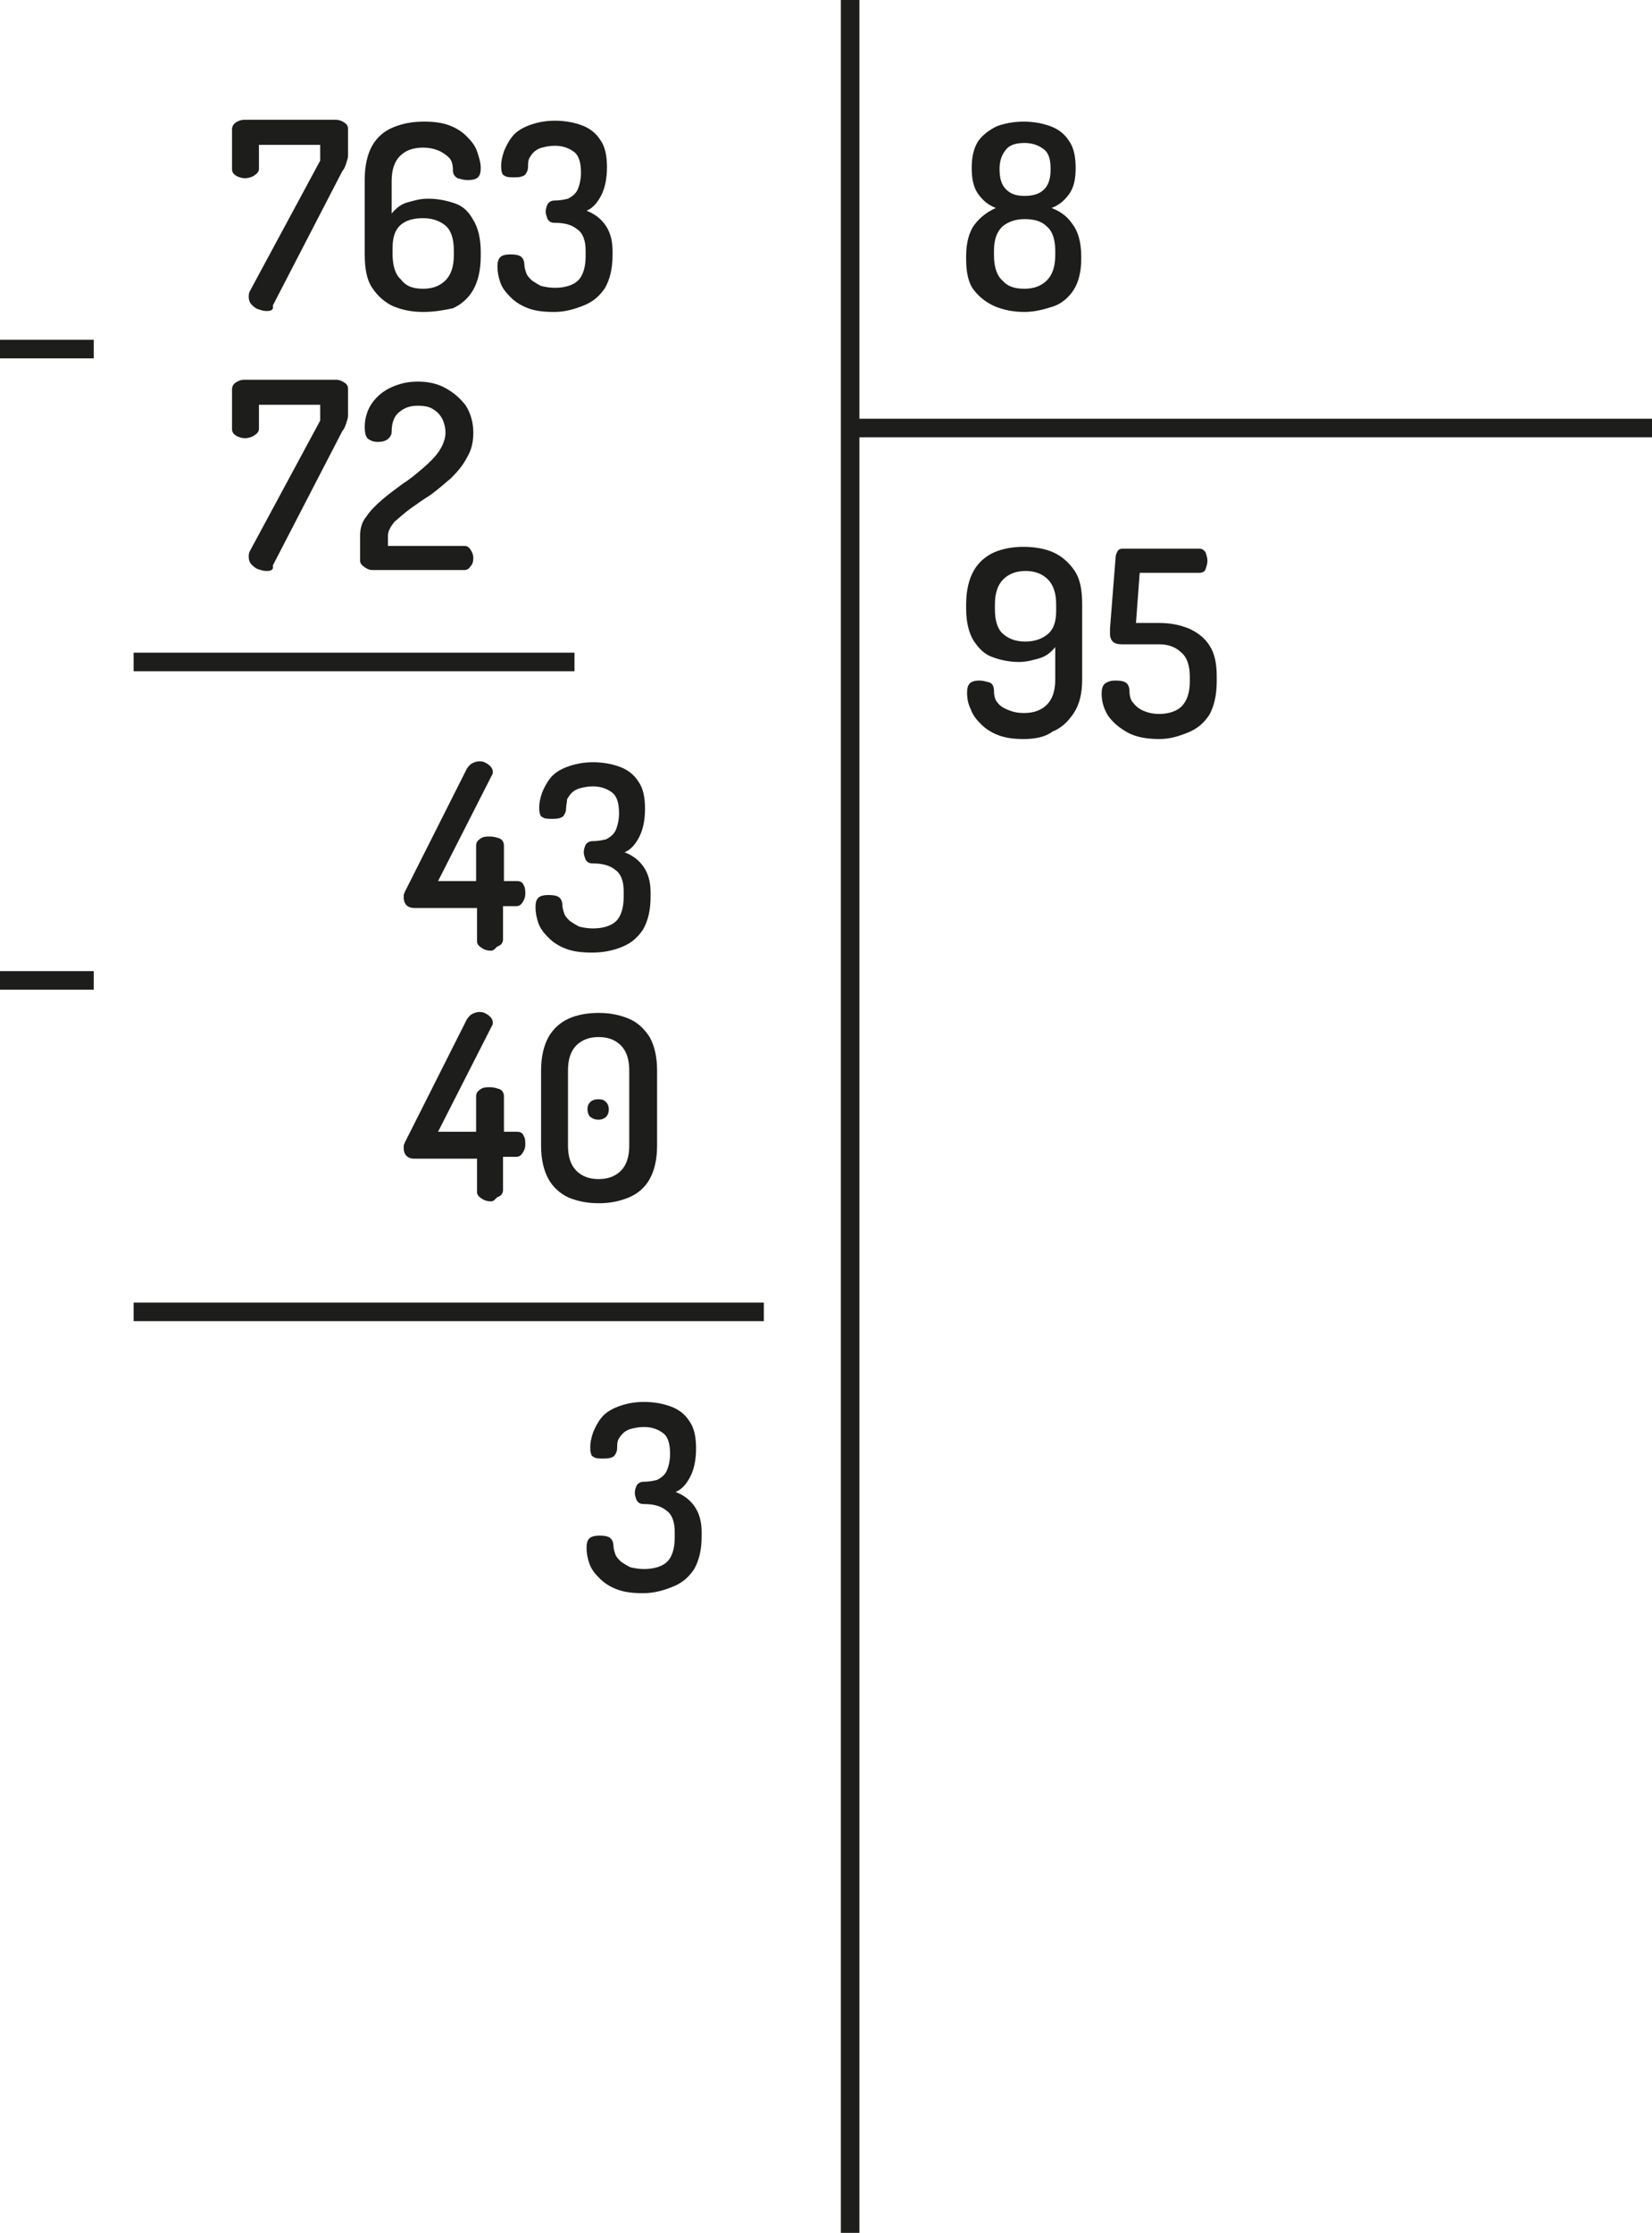 <?xml version="1.0" encoding="utf-8"?>
<!-- Generator: Adobe Illustrator 24.0.0, SVG Export Plug-In . SVG Version: 6.00 Build 0)  -->
<svg version="1.1" id="Calque_9_-_copie_3" xmlns="http://www.w3.org/2000/svg" xmlns:xlink="http://www.w3.org/1999/xlink" x="0px"
	 y="0px" viewBox="0 0 178 240.5" style="enable-background:new 0 0 178 240.5;" xml:space="preserve">
<style type="text/css">
	.st0{fill:none;stroke:#1D1D1B;stroke-width:2;stroke-miterlimit:10;}
	.st1{enable-background:new    ;}
	.st2{fill:#1D1D1B;}
</style>
<title>divisions-763-8</title>
<line class="st0" x1="91.6" y1="0" x2="91.6" y2="240.5"/>
<line class="st0" x1="91.6" y1="46.1" x2="178" y2="46.1"/>
<g class="st1">
	<path class="st2" d="M69.3,171.6c-1.1,0-2-0.1-2.8-0.4c-0.8-0.3-1.4-0.7-1.9-1.2c-0.5-0.5-0.9-1-1.1-1.6c-0.2-0.6-0.3-1.1-0.3-1.7
		c0-0.5,0.1-0.8,0.3-1c0.2-0.2,0.6-0.3,1.1-0.3c0.6,0,1,0.1,1.2,0.3c0.2,0.2,0.3,0.5,0.3,0.8c0,0.3,0.1,0.6,0.2,0.9
		c0.1,0.3,0.3,0.5,0.6,0.8c0.3,0.2,0.6,0.4,1,0.6c0.4,0.1,0.9,0.2,1.5,0.2c1.1,0,2-0.3,2.5-0.8c0.5-0.5,0.8-1.4,0.8-2.6V165
		c0-1.1-0.3-1.9-0.9-2.3c-0.6-0.5-1.4-0.7-2.4-0.7c-0.4,0-0.6-0.1-0.8-0.4c-0.1-0.3-0.2-0.5-0.2-0.8c0-0.3,0.1-0.6,0.2-0.8
		c0.1-0.2,0.4-0.4,0.7-0.4c0.6,0,1.1-0.1,1.5-0.2c0.4-0.2,0.8-0.5,1-0.9c0.2-0.4,0.4-1.1,0.4-1.9c0-1-0.2-1.8-0.7-2.2
		c-0.5-0.4-1.2-0.7-2.1-0.7c-0.6,0-1,0.1-1.4,0.2c-0.4,0.1-0.7,0.3-0.9,0.5c-0.2,0.2-0.4,0.5-0.5,0.7c-0.1,0.3-0.1,0.5-0.1,0.8
		c0,0.4-0.1,0.6-0.3,0.9c-0.2,0.2-0.6,0.3-1.1,0.3c-0.4,0-0.8,0-1-0.1c-0.2-0.1-0.4-0.2-0.4-0.4c-0.1-0.2-0.1-0.5-0.1-0.8
		c0-0.4,0.1-0.9,0.3-1.5c0.2-0.5,0.5-1.1,0.9-1.6c0.4-0.5,1-0.9,1.8-1.2s1.7-0.5,2.8-0.5c1.1,0,2.1,0.2,2.9,0.5
		c0.8,0.3,1.5,0.8,2,1.6c0.5,0.7,0.7,1.7,0.7,2.9c0,1.2-0.2,2.2-0.6,3c-0.4,0.8-0.9,1.4-1.6,1.7c0.8,0.3,1.5,0.8,2,1.5
		c0.5,0.7,0.8,1.6,0.8,2.8v0.5c0,1.5-0.3,2.6-0.8,3.5c-0.6,0.9-1.3,1.5-2.3,1.9S70.5,171.6,69.3,171.6z"/>
</g>
<g class="st1">
	<path class="st2" d="M110.3,79.6c-1,0-1.9-0.1-2.7-0.4c-0.8-0.3-1.4-0.7-1.9-1.2c-0.5-0.5-0.9-1-1.1-1.6c-0.3-0.6-0.4-1.2-0.4-1.8
		c0-0.5,0.1-0.8,0.3-1c0.2-0.2,0.6-0.3,1-0.3c0.4,0,0.7,0.1,1.1,0.2c0.3,0.1,0.5,0.4,0.5,0.9c0,0.5,0.1,1,0.4,1.3
		c0.3,0.4,0.7,0.6,1.2,0.8s1,0.3,1.6,0.3c1.1,0,1.9-0.3,2.5-0.9c0.6-0.6,0.9-1.5,0.9-2.7v-3.5c-0.5,0.6-1,1-1.7,1.2
		c-0.7,0.2-1.4,0.4-2.2,0.4c-1,0-2-0.2-2.8-0.5c-0.9-0.3-1.5-0.9-2.1-1.8c-0.5-0.8-0.8-2-0.8-3.4v-0.5c0-1.5,0.3-2.7,0.8-3.6
		s1.3-1.6,2.2-2c0.9-0.4,2-0.6,3.2-0.6c1.2,0,2.3,0.2,3.2,0.6s1.7,1.1,2.3,2c0.6,0.9,0.8,2.1,0.8,3.6v8.1c0,1.5-0.3,2.7-0.9,3.6
		c-0.6,0.9-1.3,1.6-2.3,2C112.6,79.4,111.5,79.6,110.3,79.6z M110.5,69.1c1,0,1.8-0.3,2.4-0.8c0.6-0.5,0.9-1.3,0.9-2.5v-0.7
		c0-1.2-0.3-2.1-0.9-2.7c-0.6-0.6-1.4-0.9-2.4-0.9c-1,0-1.8,0.3-2.4,0.9c-0.6,0.6-0.9,1.5-0.9,2.7v0.5c0,1.3,0.3,2.2,0.9,2.7
		S109.4,69.1,110.5,69.1z"/>
	<path class="st2" d="M124.9,79.6c-1.3,0-2.5-0.2-3.4-0.7c-0.9-0.5-1.6-1.1-2.1-1.8c-0.5-0.8-0.7-1.6-0.7-2.4c0-0.5,0.1-0.9,0.4-1.1
		s0.6-0.3,1.1-0.3c0.6,0,1,0.1,1.2,0.3s0.3,0.5,0.3,0.8c0,0.5,0.1,1,0.4,1.3c0.3,0.4,0.7,0.7,1.2,0.9c0.5,0.2,1,0.3,1.6,0.3
		c1,0,1.9-0.3,2.4-0.8c0.6-0.6,0.9-1.5,0.9-2.7v-0.5c0-1.2-0.3-2.1-0.9-2.6c-0.6-0.6-1.4-0.9-2.4-0.9h-4c-0.5,0-0.8-0.1-1-0.3
		c-0.2-0.2-0.3-0.5-0.3-0.8c0-0.1,0-0.2,0-0.3c0-0.1,0-0.2,0-0.3l0.6-7.6c0-0.3,0.1-0.5,0.2-0.7c0.1-0.2,0.3-0.3,0.5-0.3h8.3
		c0.3,0,0.5,0.1,0.7,0.4c0.1,0.3,0.2,0.6,0.2,0.9c0,0.3-0.1,0.6-0.2,0.9c-0.1,0.3-0.4,0.4-0.7,0.4h-6.4l-0.4,5.4h2.5
		c1.2,0,2.2,0.2,3.2,0.6c0.9,0.4,1.7,1,2.2,1.8c0.6,0.9,0.8,2,0.8,3.4v0.5c0,1.5-0.3,2.7-0.8,3.6c-0.6,0.9-1.3,1.5-2.3,1.9
		S126.1,79.6,124.9,79.6z"/>
</g>
<g class="st1">
	<path class="st2" d="M52.9,129.4c-0.4,0-0.7-0.1-1-0.3s-0.5-0.4-0.5-0.7v-3.6h-6.8c-0.3,0-0.6-0.1-0.8-0.3
		c-0.2-0.2-0.3-0.5-0.3-0.8c0-0.1,0-0.2,0-0.3s0.1-0.2,0.1-0.3l6.7-13.3c0.2-0.3,0.4-0.5,0.6-0.6c0.2-0.1,0.5-0.2,0.7-0.2
		c0.2,0,0.4,0,0.6,0.1c0.2,0.1,0.4,0.2,0.6,0.4c0.2,0.2,0.3,0.4,0.3,0.6c0,0.1,0,0.3-0.1,0.4l-5.8,11.4h4.1v-3.8
		c0-0.4,0.2-0.6,0.5-0.8s0.6-0.2,1-0.2c0.4,0,0.7,0.1,1,0.2s0.5,0.4,0.5,0.8v3.8h1.4c0.3,0,0.6,0.1,0.7,0.4c0.2,0.3,0.2,0.6,0.2,1
		c0,0.3-0.1,0.6-0.3,0.9c-0.2,0.3-0.4,0.4-0.7,0.4h-1.4v3.6c0,0.3-0.2,0.6-0.5,0.7S53.3,129.4,52.9,129.4z"/>
	<path class="st2" d="M64.5,129.6c-1.2,0-2.2-0.2-3.2-0.6c-0.9-0.4-1.7-1.1-2.2-2c-0.5-0.9-0.8-2.1-0.8-3.6v-8.1
		c0-1.5,0.3-2.7,0.8-3.6c0.5-0.9,1.3-1.6,2.2-2c0.9-0.4,2-0.6,3.2-0.6s2.2,0.2,3.2,0.6c1,0.4,1.7,1.1,2.3,2c0.5,0.9,0.8,2.1,0.8,3.6
		v8.1c0,1.5-0.3,2.7-0.8,3.6c-0.5,0.9-1.3,1.6-2.3,2C66.7,129.4,65.7,129.6,64.5,129.6z M64.5,127c1,0,1.8-0.3,2.4-0.9
		c0.6-0.6,0.9-1.5,0.9-2.7v-8.1c0-1.2-0.3-2.1-0.9-2.7c-0.6-0.6-1.4-0.9-2.4-0.9c-1,0-1.8,0.3-2.4,0.9c-0.6,0.6-0.9,1.5-0.9,2.7v8.1
		c0,1.2,0.3,2.1,0.9,2.7C62.7,126.7,63.5,127,64.5,127z M64.5,120.6c-0.4,0-0.6-0.1-0.9-0.3c-0.2-0.2-0.3-0.5-0.3-0.8
		c0-0.4,0.1-0.6,0.3-0.8s0.5-0.3,0.9-0.3c0.4,0,0.6,0.1,0.8,0.3s0.3,0.5,0.3,0.8c0,0.3-0.1,0.6-0.3,0.8
		C65.2,120.4,64.9,120.6,64.5,120.6z"/>
</g>
<g class="st1">
	<path class="st2" d="M52.9,102.4c-0.4,0-0.7-0.1-1-0.3s-0.5-0.4-0.5-0.7v-3.6h-6.8c-0.3,0-0.6-0.1-0.8-0.3
		c-0.2-0.2-0.3-0.5-0.3-0.8c0-0.1,0-0.2,0-0.3s0.1-0.2,0.1-0.3l6.7-13.3c0.2-0.3,0.4-0.5,0.6-0.6c0.2-0.1,0.5-0.2,0.7-0.2
		c0.2,0,0.4,0,0.6,0.1c0.2,0.1,0.4,0.2,0.6,0.4c0.2,0.2,0.3,0.4,0.3,0.6c0,0.1,0,0.3-0.1,0.4l-5.8,11.4h4.1v-3.8
		c0-0.4,0.2-0.6,0.5-0.8s0.6-0.2,1-0.2c0.4,0,0.7,0.1,1,0.2s0.5,0.4,0.5,0.8v3.8h1.4c0.3,0,0.6,0.1,0.7,0.4c0.2,0.3,0.2,0.6,0.2,1
		c0,0.3-0.1,0.6-0.3,0.9c-0.2,0.3-0.4,0.4-0.7,0.4h-1.4v3.6c0,0.3-0.2,0.6-0.5,0.7S53.3,102.4,52.9,102.4z"/>
	<path class="st2" d="M63.8,102.6c-1.1,0-2-0.1-2.8-0.4c-0.8-0.3-1.4-0.7-1.9-1.2c-0.5-0.5-0.9-1-1.1-1.6c-0.2-0.6-0.3-1.1-0.3-1.7
		c0-0.5,0.1-0.8,0.3-1c0.2-0.2,0.6-0.3,1.1-0.3c0.6,0,1,0.1,1.2,0.3c0.2,0.2,0.3,0.5,0.3,0.8c0,0.3,0.1,0.6,0.2,0.9
		c0.1,0.3,0.3,0.5,0.6,0.8c0.3,0.2,0.6,0.4,1,0.6c0.4,0.1,0.9,0.2,1.5,0.2c1.1,0,2-0.3,2.5-0.8c0.5-0.5,0.8-1.4,0.8-2.6V96
		c0-1.1-0.3-1.9-0.9-2.3c-0.6-0.5-1.4-0.7-2.4-0.7c-0.4,0-0.6-0.1-0.8-0.4c-0.1-0.3-0.2-0.5-0.2-0.8c0-0.3,0.1-0.6,0.2-0.8
		c0.1-0.2,0.4-0.4,0.7-0.4c0.6,0,1.1-0.1,1.5-0.2c0.4-0.2,0.8-0.5,1-0.9c0.2-0.4,0.4-1.1,0.4-1.9c0-1-0.2-1.8-0.7-2.2
		c-0.5-0.4-1.2-0.7-2.1-0.7c-0.6,0-1,0.1-1.4,0.2c-0.4,0.1-0.7,0.3-0.9,0.5c-0.2,0.2-0.4,0.5-0.5,0.7C61.1,86.4,61,86.7,61,87
		c0,0.4-0.1,0.6-0.3,0.9c-0.2,0.2-0.6,0.3-1.1,0.3c-0.4,0-0.8,0-1-0.1c-0.2-0.1-0.4-0.2-0.4-0.4c-0.1-0.2-0.1-0.5-0.1-0.8
		c0-0.4,0.1-0.9,0.3-1.5c0.2-0.5,0.5-1.1,0.9-1.6c0.4-0.5,1-0.9,1.8-1.2s1.7-0.5,2.8-0.5c1.1,0,2.1,0.2,2.9,0.5
		c0.8,0.3,1.5,0.8,2,1.6c0.5,0.7,0.7,1.7,0.7,2.9c0,1.2-0.2,2.2-0.6,3c-0.4,0.8-0.9,1.4-1.6,1.7c0.8,0.3,1.5,0.8,2,1.5
		c0.5,0.7,0.8,1.6,0.8,2.8v0.5c0,1.5-0.3,2.6-0.8,3.5c-0.6,0.9-1.3,1.5-2.3,1.9S65,102.6,63.8,102.6z"/>
</g>
<g class="st1">
	<path class="st2" d="M28.7,61.5c-0.3,0-0.6-0.1-0.9-0.2c-0.3-0.1-0.5-0.3-0.7-0.5c-0.2-0.2-0.3-0.5-0.3-0.8c0-0.2,0-0.4,0.1-0.6
		l7.6-14.1v-1.7h-6.6v2.6c0,0.3-0.2,0.5-0.5,0.7c-0.3,0.2-0.7,0.3-1,0.3s-0.7-0.1-1-0.3c-0.3-0.2-0.4-0.4-0.4-0.7v-4.3
		c0-0.2,0.1-0.5,0.4-0.7s0.6-0.3,0.9-0.3h9.9c0.3,0,0.6,0.1,0.9,0.3c0.3,0.2,0.4,0.4,0.4,0.7v2.9c0,0.2-0.1,0.5-0.2,0.8
		c-0.1,0.3-0.2,0.6-0.4,0.8l-7.5,14.5C29.5,61.4,29.2,61.5,28.7,61.5z"/>
	<path class="st2" d="M40.1,61.4c-0.3,0-0.5-0.1-0.8-0.3c-0.3-0.2-0.5-0.4-0.5-0.7v-2.7c0-0.8,0.2-1.5,0.7-2.1
		c0.4-0.6,1-1.2,1.7-1.8c0.7-0.6,1.4-1.1,2.2-1.7c0.8-0.5,1.5-1.1,2.2-1.7c0.7-0.6,1.3-1.2,1.7-1.8c0.4-0.6,0.7-1.3,0.7-2
		c0-0.5-0.1-0.9-0.3-1.4c-0.2-0.4-0.5-0.8-1-1.1c-0.4-0.3-1-0.4-1.7-0.4c-0.8,0-1.4,0.2-2,0.7c-0.5,0.4-0.8,1.1-0.8,2.1
		c0,0.3-0.1,0.5-0.4,0.8c-0.3,0.2-0.6,0.3-1.1,0.3c-0.4,0-0.7-0.1-1-0.3s-0.4-0.7-0.4-1.3c0-1,0.3-1.9,0.8-2.6
		c0.5-0.7,1.2-1.3,2.1-1.7s1.8-0.6,2.8-0.6c1.1,0,2.1,0.2,3,0.7c0.9,0.5,1.6,1.1,2.2,1.9c0.5,0.8,0.8,1.8,0.8,2.9
		c0,1-0.2,1.9-0.7,2.7c-0.4,0.8-1,1.5-1.7,2.2c-0.7,0.6-1.4,1.2-2.2,1.8c-0.8,0.5-1.5,1-2.2,1.5c-0.7,0.5-1.2,1-1.7,1.4
		c-0.4,0.5-0.7,1-0.7,1.5v1.1H50c0.3,0,0.5,0.1,0.7,0.4c0.2,0.3,0.3,0.6,0.3,0.9c0,0.4-0.1,0.7-0.3,0.9c-0.2,0.3-0.4,0.4-0.7,0.4
		H40.1z"/>
</g>
<g class="st1">
	<path class="st2" d="M110.4,33.6c-1.2,0-2.2-0.2-3.2-0.6c-0.9-0.4-1.7-1-2.3-1.8c-0.6-0.8-0.8-2-0.8-3.3v-0.3
		c0-1.4,0.3-2.6,0.9-3.4c0.6-0.8,1.4-1.4,2.3-1.8c-0.8-0.3-1.4-0.8-1.9-1.5c-0.5-0.7-0.7-1.6-0.7-2.8c0-1.2,0.2-2.1,0.7-2.9
		c0.5-0.7,1.2-1.2,2-1.6c0.8-0.3,1.8-0.5,2.9-0.5c1.1,0,2.1,0.2,2.9,0.5c0.8,0.3,1.5,0.8,2,1.6c0.5,0.7,0.7,1.7,0.7,2.9
		c0,1.2-0.2,2.1-0.7,2.8c-0.5,0.7-1.1,1.2-1.9,1.5c1,0.4,1.7,0.9,2.3,1.8c0.6,0.8,0.9,2,0.9,3.4v0.3c0,1.4-0.3,2.5-0.8,3.3
		c-0.5,0.8-1.3,1.5-2.2,1.8S111.5,33.6,110.4,33.6z M110.4,31.1c1,0,1.8-0.3,2.4-0.9c0.6-0.6,0.9-1.5,0.9-2.7v-0.5
		c0-1.2-0.3-2.1-0.9-2.6c-0.6-0.6-1.4-0.8-2.4-0.8c-1,0-1.8,0.3-2.4,0.8c-0.6,0.6-0.9,1.4-0.9,2.6v0.5c0,1.2,0.3,2.2,0.9,2.7
		C108.6,30.9,109.4,31.1,110.4,31.1z M110.4,21.1c0.9,0,1.6-0.2,2.1-0.7s0.7-1.2,0.7-2.2c0-1-0.2-1.7-0.7-2.1s-1.2-0.7-2.1-0.7
		c-0.9,0-1.6,0.2-2,0.7s-0.7,1.1-0.7,2.1c0,1,0.2,1.7,0.7,2.2S109.5,21.1,110.4,21.1z"/>
</g>
<g class="st1">
	<path class="st2" d="M28.7,33.5c-0.3,0-0.6-0.1-0.9-0.2c-0.3-0.1-0.5-0.3-0.7-0.5c-0.2-0.2-0.3-0.5-0.3-0.8c0-0.2,0-0.4,0.1-0.6
		l7.6-14.1v-1.7h-6.6v2.6c0,0.3-0.2,0.5-0.5,0.7c-0.3,0.2-0.7,0.3-1,0.3s-0.7-0.1-1-0.3c-0.3-0.2-0.4-0.4-0.4-0.7v-4.3
		c0-0.2,0.1-0.5,0.4-0.7s0.6-0.3,0.9-0.3h9.9c0.3,0,0.6,0.1,0.9,0.3c0.3,0.2,0.4,0.4,0.4,0.7v2.9c0,0.2-0.1,0.5-0.2,0.8
		c-0.1,0.3-0.2,0.6-0.4,0.8l-7.5,14.5C29.5,33.4,29.2,33.5,28.7,33.5z"/>
	<path class="st2" d="M45.6,33.6c-1.2,0-2.2-0.2-3.2-0.6c-0.9-0.4-1.7-1.1-2.3-2c-0.6-0.9-0.8-2.1-0.8-3.6v-8.1
		c0-1.5,0.3-2.7,0.8-3.6s1.3-1.6,2.3-2c1-0.4,2-0.6,3.3-0.6c1,0,1.9,0.1,2.7,0.4c0.8,0.3,1.4,0.7,1.9,1.2c0.5,0.5,0.9,1,1.1,1.6
		c0.2,0.6,0.4,1.2,0.4,1.8c0,0.5-0.1,0.8-0.3,1c-0.2,0.2-0.6,0.3-1.1,0.3c-0.4,0-0.7-0.1-1.1-0.2c-0.3-0.2-0.5-0.4-0.5-0.9
		c0-0.5-0.1-1-0.4-1.3s-0.7-0.6-1.2-0.8s-1-0.3-1.6-0.3c-1.1,0-1.9,0.3-2.5,0.9c-0.6,0.6-0.9,1.5-0.9,2.7v3.5c0.5-0.6,1-1,1.7-1.2
		c0.7-0.2,1.4-0.4,2.2-0.4c1.1,0,2,0.2,2.9,0.5c0.9,0.3,1.5,0.9,2,1.8c0.5,0.8,0.8,2,0.8,3.4v0.5c0,1.5-0.3,2.7-0.8,3.6
		c-0.5,0.9-1.3,1.6-2.2,2C47.9,33.4,46.8,33.6,45.6,33.6z M45.6,31.1c1,0,1.8-0.3,2.4-0.9c0.6-0.6,0.9-1.5,0.9-2.7v-0.5
		c0-1.3-0.3-2.2-0.9-2.7c-0.6-0.5-1.4-0.8-2.4-0.8c-1,0-1.8,0.2-2.4,0.7c-0.6,0.5-0.9,1.3-0.9,2.5v0.7c0,1.2,0.3,2.2,0.9,2.7
		C43.8,30.9,44.6,31.1,45.6,31.1z"/>
	<path class="st2" d="M59.7,33.6c-1.1,0-2-0.1-2.8-0.4c-0.8-0.3-1.4-0.7-1.9-1.2c-0.5-0.5-0.9-1-1.1-1.6c-0.2-0.6-0.3-1.1-0.3-1.7
		c0-0.5,0.1-0.8,0.3-1c0.2-0.2,0.6-0.3,1.1-0.3c0.6,0,1,0.1,1.2,0.3c0.2,0.2,0.3,0.5,0.3,0.8c0,0.3,0.1,0.6,0.2,0.9
		c0.1,0.3,0.3,0.5,0.6,0.8c0.3,0.2,0.6,0.4,1,0.6c0.4,0.1,0.9,0.2,1.5,0.2c1.1,0,2-0.3,2.5-0.8c0.5-0.5,0.8-1.4,0.8-2.6V27
		c0-1.1-0.3-1.9-0.9-2.3c-0.6-0.5-1.4-0.7-2.4-0.7c-0.4,0-0.6-0.1-0.8-0.4c-0.1-0.3-0.2-0.5-0.2-0.8c0-0.3,0.1-0.6,0.2-0.8
		c0.1-0.2,0.4-0.4,0.7-0.4c0.6,0,1.1-0.1,1.5-0.2c0.4-0.2,0.8-0.5,1-0.9c0.2-0.4,0.4-1.1,0.4-1.9c0-1-0.2-1.8-0.7-2.2
		c-0.5-0.4-1.2-0.7-2.1-0.7c-0.6,0-1,0.1-1.4,0.2c-0.4,0.1-0.7,0.3-0.9,0.5c-0.2,0.2-0.4,0.5-0.5,0.7c-0.1,0.3-0.1,0.5-0.1,0.8
		c0,0.4-0.1,0.6-0.3,0.9c-0.2,0.2-0.6,0.3-1.1,0.3c-0.4,0-0.8,0-1-0.1c-0.2-0.1-0.4-0.2-0.4-0.4c-0.1-0.2-0.1-0.5-0.1-0.8
		c0-0.4,0.1-0.9,0.3-1.5c0.2-0.5,0.5-1.1,0.9-1.6c0.4-0.5,1-0.9,1.8-1.2s1.7-0.5,2.8-0.5c1.1,0,2.1,0.2,2.9,0.5
		c0.8,0.3,1.5,0.8,2,1.6c0.5,0.7,0.7,1.7,0.7,2.9c0,1.2-0.2,2.2-0.6,3c-0.4,0.8-0.9,1.4-1.6,1.7c0.8,0.3,1.5,0.8,2,1.5
		c0.5,0.7,0.8,1.6,0.8,2.8v0.5c0,1.5-0.3,2.6-0.8,3.5c-0.6,0.9-1.3,1.5-2.3,1.9S60.9,33.6,59.7,33.6z"/>
</g>
<line class="st0" x1="14.4" y1="71.3" x2="61.9" y2="71.3"/>
<line class="st0" x1="14.4" y1="141.3" x2="82.3" y2="141.3"/>
<line class="st0" x1="10.1" y1="105.6" x2="0" y2="105.6"/>
<line class="st0" x1="10.1" y1="37.6" x2="0" y2="37.6"/>
</svg>
